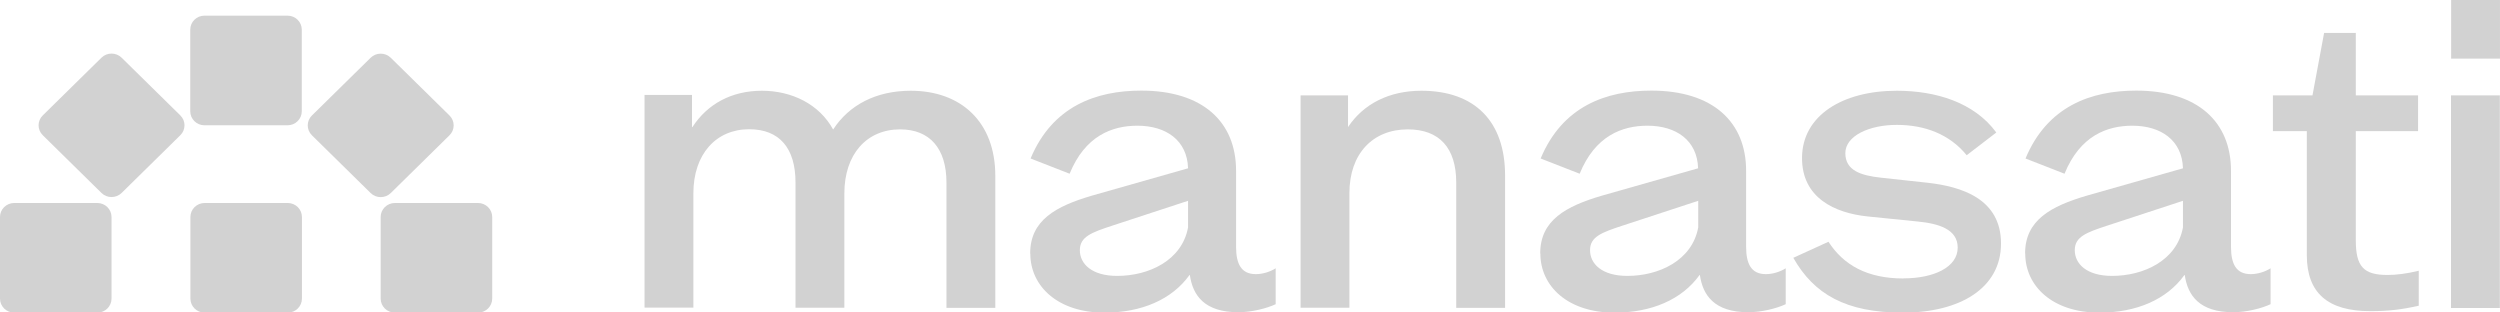 <svg width="128" height="16" viewBox="0 0 128 16" fill="none" xmlns="http://www.w3.org/2000/svg">
<g opacity="0.2" clip-path="url(#clip0_1266_1401)">
<path d="M14.73 10.393H10.479C10.076 10.393 9.749 10.714 9.749 11.11V15.289C9.749 15.686 10.076 16.007 10.479 16.007H14.73C15.133 16.007 15.459 15.686 15.459 15.289V11.11C15.459 10.714 15.133 10.393 14.73 10.393Z" fill="#201D1D"/>
<path d="M4.981 10.393H0.73C0.327 10.393 0 10.714 0 11.11V15.289C0 15.686 0.327 16.007 0.73 16.007H4.981C5.384 16.007 5.71 15.686 5.71 15.289V11.11C5.71 10.714 5.384 10.393 4.981 10.393Z" fill="#201D1D"/>
<path d="M24.471 10.393H20.22C19.817 10.393 19.49 10.714 19.49 11.11V15.289C19.49 15.686 19.817 16.007 20.22 16.007H24.471C24.874 16.007 25.201 15.686 25.201 15.289V11.11C25.201 10.714 24.874 10.393 24.471 10.393Z" fill="#201D1D"/>
<path d="M18.976 2.958L15.97 5.913C15.685 6.193 15.685 6.647 15.97 6.927L18.976 9.883C19.261 10.163 19.723 10.163 20.008 9.883L23.014 6.927C23.299 6.647 23.299 6.193 23.014 5.913L20.008 2.958C19.723 2.677 19.261 2.677 18.976 2.958Z" fill="#201D1D"/>
<path d="M2.189 6.923L5.195 9.879C5.48 10.159 5.942 10.159 6.227 9.879L9.233 6.923C9.518 6.643 9.518 6.189 9.233 5.909L6.227 2.954C5.942 2.673 5.48 2.673 5.195 2.954L2.189 5.909C1.904 6.189 1.904 6.643 2.189 6.923Z" fill="#201D1D"/>
<path d="M9.741 1.518V5.698C9.741 6.094 10.068 6.415 10.471 6.415H14.722C15.125 6.415 15.451 6.094 15.451 5.698V1.518C15.451 1.122 15.125 0.801 14.722 0.801H10.471C10.068 0.801 9.741 1.122 9.741 1.518Z" fill="#201D1D"/>
<path d="M32.993 4.862H35.43V6.506H35.452C36.224 5.315 37.471 4.646 39.008 4.646C40.545 4.646 41.948 5.336 42.657 6.631C43.471 5.377 44.853 4.646 46.631 4.646C49.182 4.646 50.96 6.22 50.96 9.006V15.763H48.459V9.348C48.459 7.599 47.602 6.624 46.086 6.624C44.371 6.624 43.231 7.899 43.231 9.905V15.756H40.73V9.341C40.73 7.592 39.915 6.617 38.356 6.617C36.663 6.617 35.501 7.892 35.501 9.898V15.749H33V4.862H32.993Z" fill="#201D1D"/>
<path d="M52.745 12.977C52.745 11.27 54.063 10.56 55.905 10.017L60.829 8.617C60.786 7.189 59.709 6.436 58.236 6.436C56.939 6.436 55.558 6.952 54.764 8.895L52.766 8.115C53.886 5.433 56.124 4.639 58.434 4.639C61.573 4.639 63.287 6.234 63.287 8.742V12.629C63.287 13.513 63.549 14.036 64.3 14.036C64.633 14.036 65.023 13.924 65.314 13.736V15.575C64.853 15.791 64.081 15.986 63.401 15.986C61.665 15.986 61.07 15.122 60.921 14.085H60.9C60 15.338 58.441 16.007 56.55 16.007C54.155 16.007 52.752 14.649 52.752 12.984L52.745 12.977ZM57.201 14.126C58.803 14.126 60.517 13.346 60.829 11.64V10.281L56.939 11.556C55.884 11.904 55.288 12.12 55.288 12.81C55.288 13.499 55.884 14.126 57.201 14.126Z" fill="#201D1D"/>
<path d="M69.019 4.883V6.506C69.812 5.315 71.13 4.646 72.774 4.646C75.494 4.646 77.06 6.199 77.06 8.986V15.763H74.559V9.348C74.559 7.579 73.702 6.624 72.079 6.624C70.28 6.624 69.09 7.878 69.09 9.884V15.756H66.589V4.883H69.026H69.019Z" fill="#201D1D"/>
<path d="M78.859 12.977C78.859 11.27 80.177 10.56 82.019 10.017L86.943 8.617C86.901 7.189 85.824 6.436 84.35 6.436C83.053 6.436 81.672 6.952 80.879 8.895L78.881 8.115C80 5.433 82.239 4.639 84.548 4.639C87.687 4.639 89.401 6.234 89.401 8.742V12.629C89.401 13.513 89.664 14.036 90.415 14.036C90.748 14.036 91.137 13.924 91.428 13.736V15.575C90.967 15.791 90.195 15.986 89.515 15.986C87.779 15.986 87.184 15.122 87.035 14.085H87.014C86.114 15.338 84.555 16.007 82.664 16.007C80.269 16.007 78.867 14.649 78.867 12.984L78.859 12.977ZM83.323 14.126C84.924 14.126 86.638 13.346 86.95 11.64V10.281L83.061 11.556C82.005 11.904 81.41 12.12 81.41 12.81C81.41 13.499 82.005 14.126 83.323 14.126Z" fill="#201D1D"/>
<path d="M97.464 14.252C99.001 14.252 100.234 13.687 100.234 12.677C100.234 11.73 99.249 11.444 98.172 11.34L95.622 11.082C93.95 10.908 92.243 10.135 92.264 8.059C92.285 5.921 94.325 4.646 97.117 4.646C99.093 4.646 101.07 5.231 102.211 6.784L100.695 7.948C99.816 6.868 98.541 6.394 97.117 6.394C95.693 6.394 94.481 6.959 94.481 7.843C94.481 8.728 95.275 8.986 96.302 9.097L98.675 9.355C100.432 9.55 102.452 10.177 102.452 12.468C102.452 14.76 100.34 16.007 97.421 16.007C94.502 16.007 92.873 15.06 91.817 13.2L93.617 12.378C94.389 13.569 95.594 14.258 97.464 14.258V14.252Z" fill="#201D1D"/>
<path d="M103.685 12.977C103.685 11.27 105.002 10.56 106.844 10.017L111.768 8.617C111.726 7.189 110.649 6.436 109.175 6.436C107.879 6.436 106.497 6.952 105.704 8.895L103.706 8.115C104.825 5.433 107.064 4.639 109.374 4.639C112.512 4.639 114.227 6.234 114.227 8.742V12.629C114.227 13.513 114.489 14.036 115.24 14.036C115.573 14.036 115.962 13.924 116.253 13.736V15.575C115.792 15.791 115.02 15.986 114.34 15.986C112.604 15.986 112.009 15.122 111.86 14.085H111.839C110.939 15.338 109.381 16.007 107.489 16.007C105.094 16.007 103.692 14.649 103.692 12.984L103.685 12.977ZM108.141 14.126C109.742 14.126 111.457 13.346 111.768 11.64V10.281L107.879 11.556C106.823 11.904 106.228 12.12 106.228 12.81C106.228 13.499 106.823 14.126 108.141 14.126Z" fill="#201D1D"/>
<path d="M118.399 4.883L118.994 1.686H120.617V4.883H123.805V6.715H120.617V12.308C120.617 13.646 121.014 14.078 122.239 14.078C122.7 14.078 123.203 14.015 123.84 13.862V15.652C122.983 15.847 122.303 15.931 121.361 15.931C119.186 15.931 118.109 15.004 118.109 13.061V6.715H116.373V4.883H118.392H118.399Z" fill="#201D1D"/>
<path d="M127.999 0V3.002H125.498V0H127.999ZM125.491 4.883H127.992V15.77H125.491V4.883Z" fill="#201D1D"/>
</g>
<defs>
<clipPath id="clip0_1266_1401">
<rect width="128" height="16" fill="white"/>
</clipPath>
</defs>
</svg>
